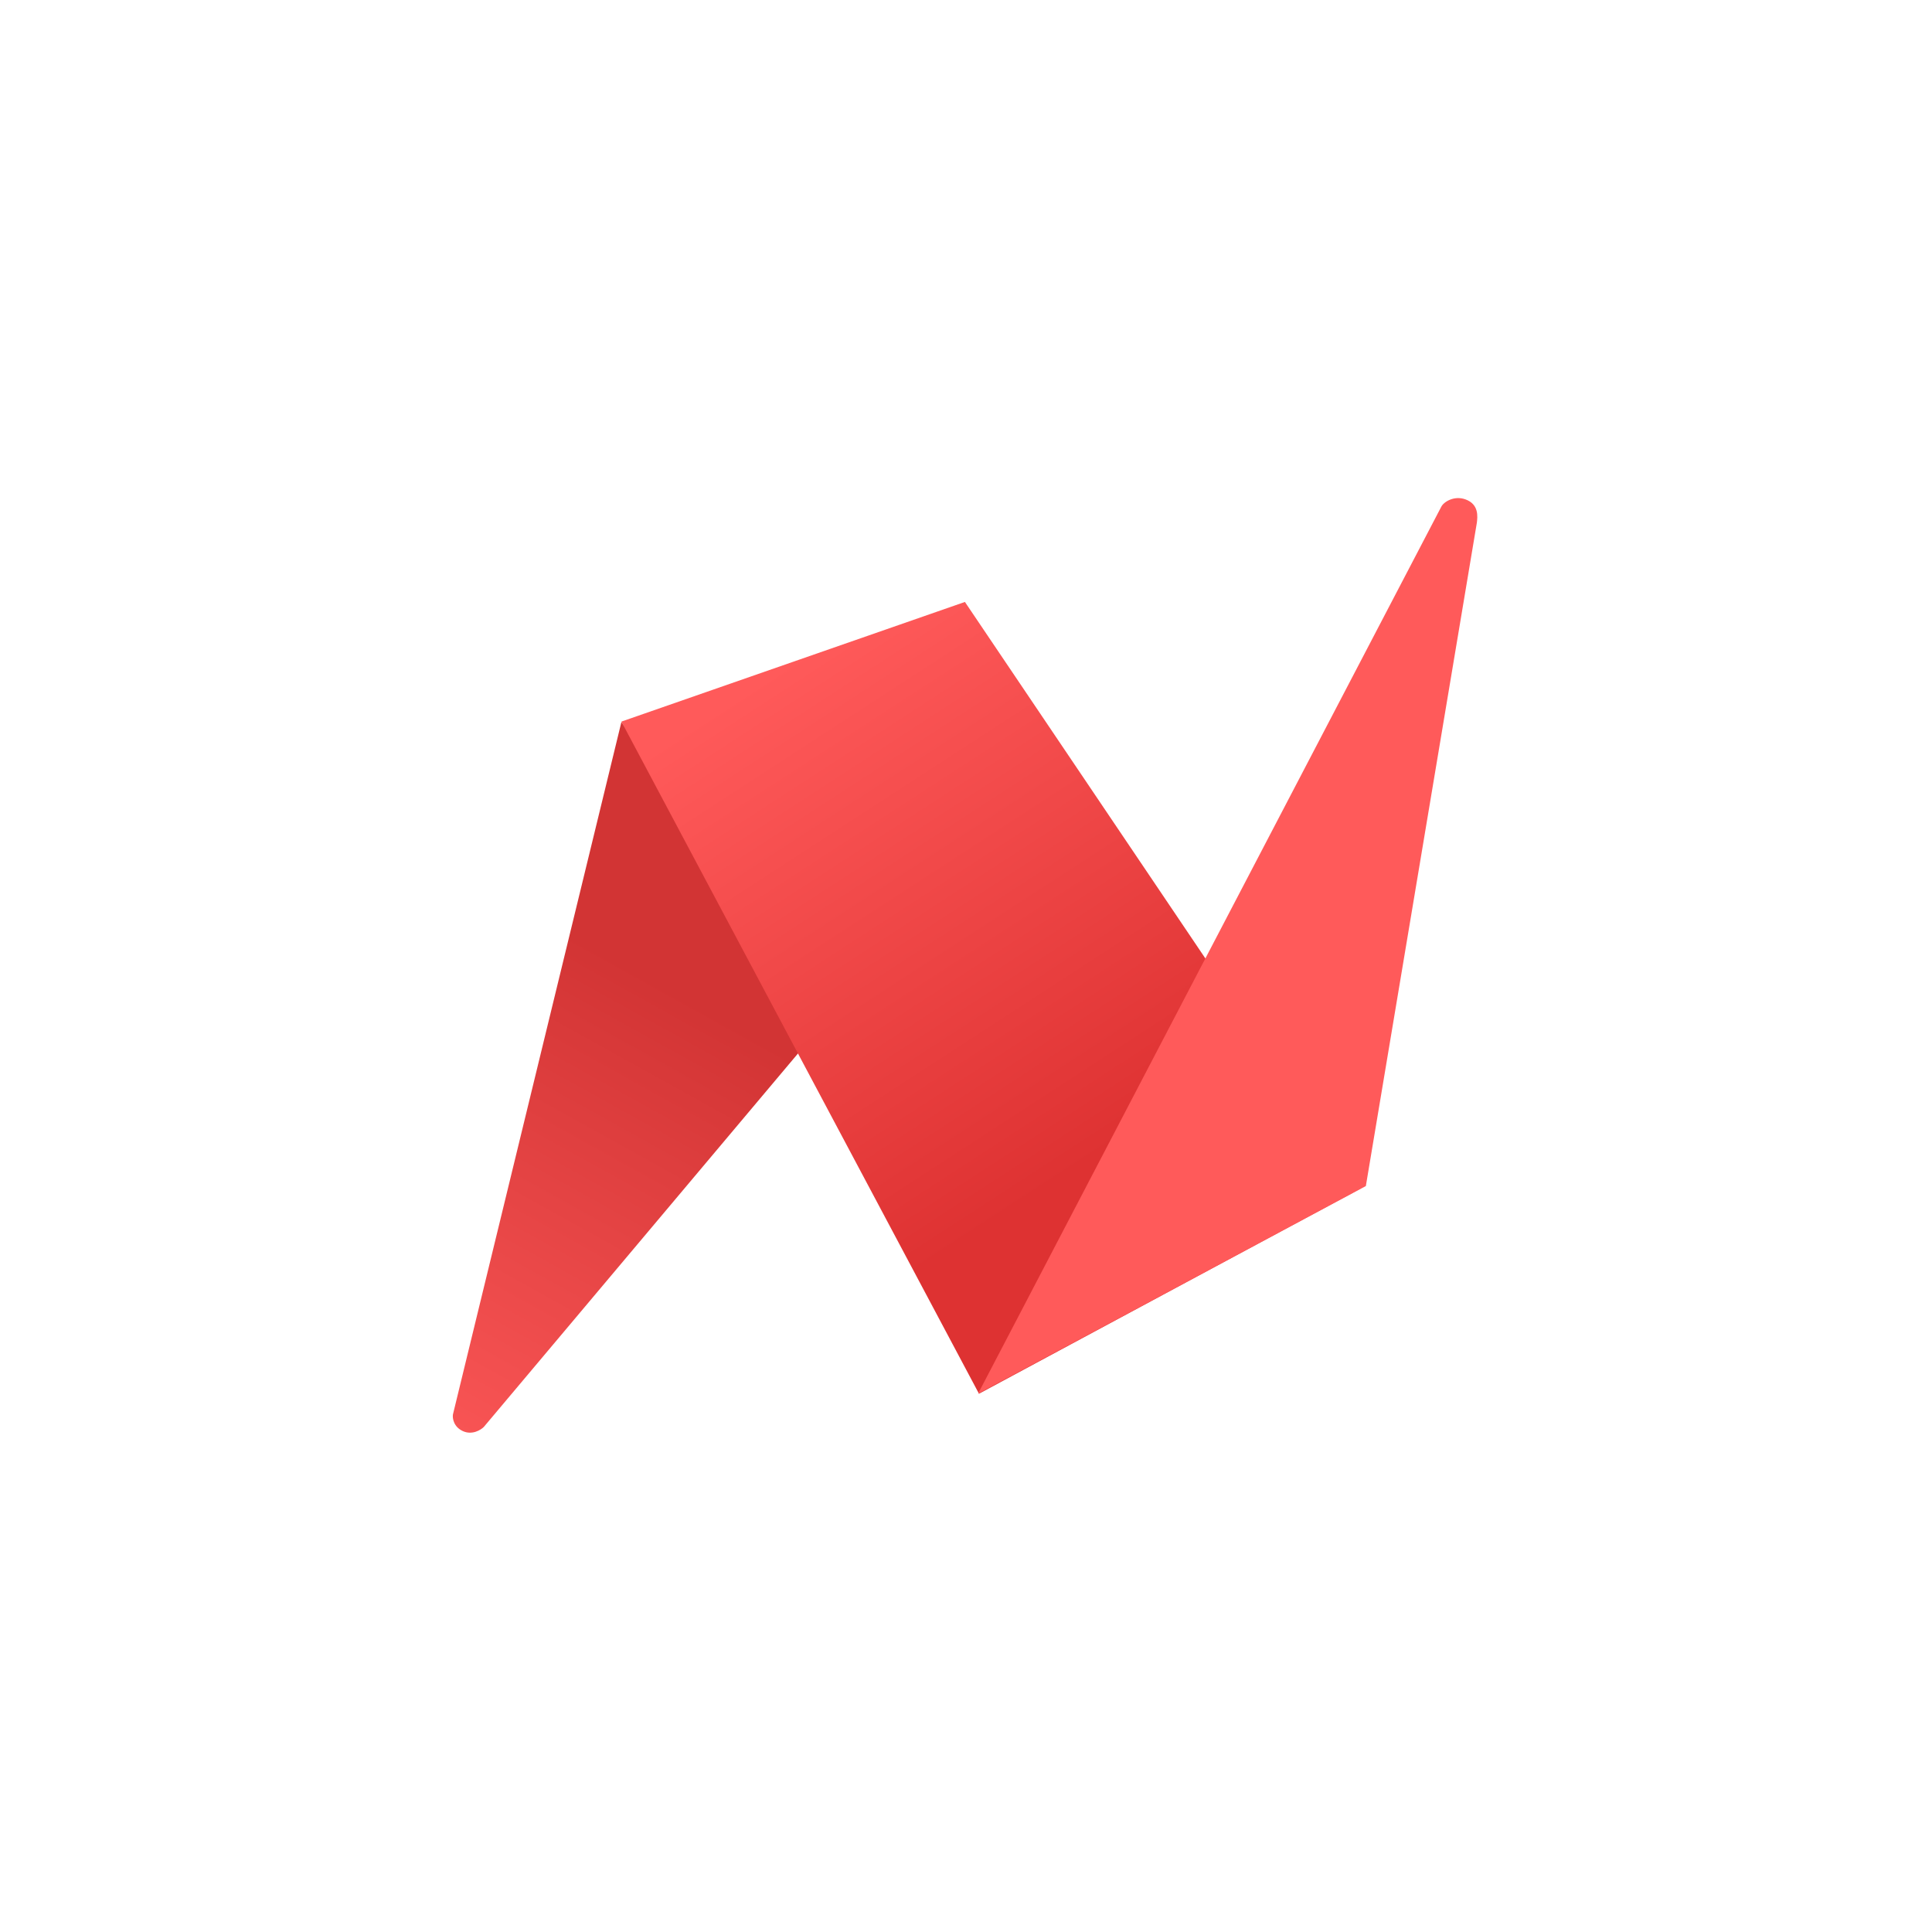 <svg width="1024" height="1024" viewBox="0 0 1024 1024" fill="none" xmlns="http://www.w3.org/2000/svg">
<path d="M240.058 749.729L329.355 382.677L439.331 538.893L256.411 756.331C254.79 757.945 250.223 760.733 245.362 758.532C240.459 756.313 239.763 751.783 240.058 749.729Z" fill="url(#paint0_linear_6196_2)"/>
<path fill-rule="evenodd" clip-rule="evenodd" d="M329.352 382.457L511.426 319.045L721.14 629.941L518.884 738.711L329.352 382.457Z" fill="url(#paint1_linear_6196_2)"/>
<path d="M763.9 268.595L518.373 738.705L723.93 628.632L782.786 276.927C783.079 274.149 784.104 267.279 776.637 264.648C770.71 262.559 765.217 265.963 763.9 268.595Z" fill="#FF5A5A"/>
<defs>
<linearGradient id="paint0_linear_6196_2" x1="355.131" y1="523.713" x2="205.423" y2="793.628" gradientUnits="userSpaceOnUse">
<stop stop-color="#D23434"/>
<stop offset="1" stop-color="#FF5A5A"/>
</linearGradient>
<linearGradient id="paint1_linear_6196_2" x1="423.862" y1="346.564" x2="592.479" y2="606.134" gradientUnits="userSpaceOnUse">
<stop stop-color="#FF5A5A"/>
<stop offset="1" stop-color="#DE3232"/>
</linearGradient>
</defs>
</svg>
